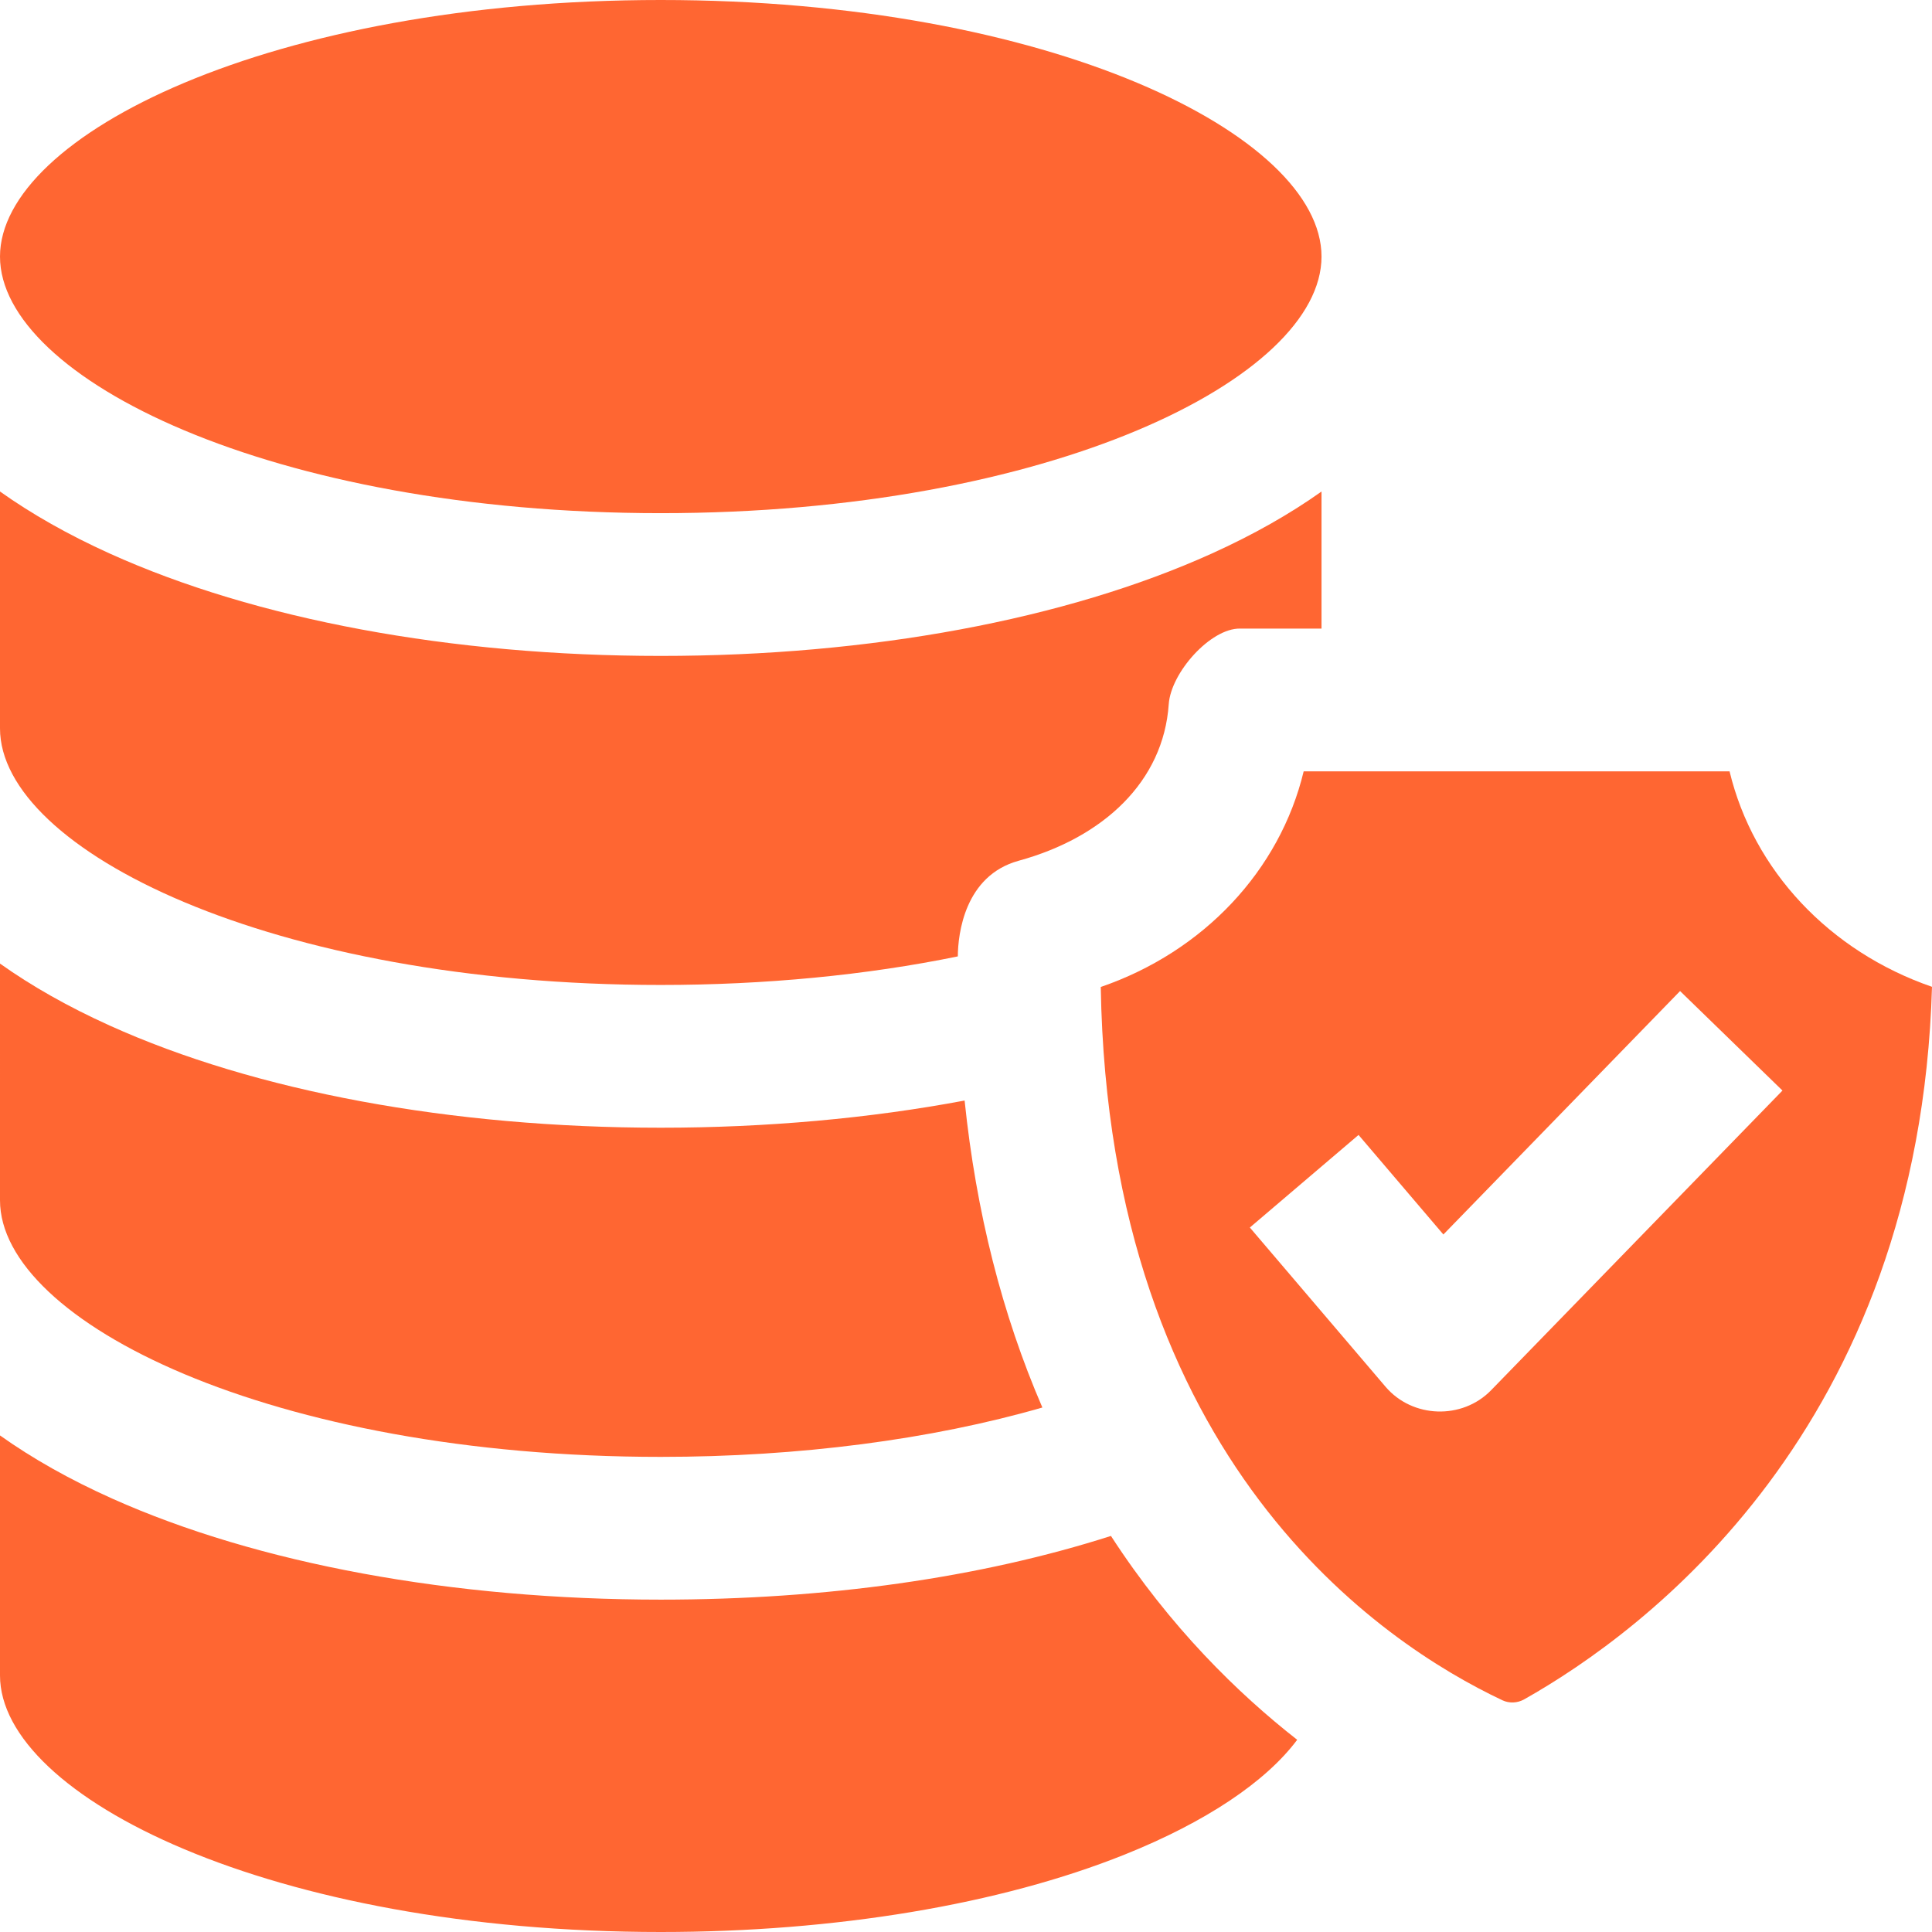<svg width="512" height="512" viewBox="0 0 512 512" fill="none" xmlns="http://www.w3.org/2000/svg">
<g clip-path="url(#clip0_1691_1525)">
<path d="M175.107 0C71.914 0 0 35.834 0 67.996C0 100.158 71.914 135.993 175.107 135.993C278.3 135.993 350.215 100.157 350.215 67.996C350.215 35.836 278.302 0 175.107 0Z" fill="#FF6632"/>
<path d="M0 380.406V444.004C0 476.166 71.914 512 175.107 512C221.357 512 265.011 504.716 298.03 491.487C319.55 482.866 335.478 472.174 343.77 461.062C328.153 448.844 310.122 431.276 294.413 407.038C259.835 418.109 218.964 423.919 175.108 423.919C119.927 423.919 68.307 414.413 29.757 397.15C18.513 392.116 8.567 386.504 0 380.406Z" fill="#FF6632"/>
<path d="M0.001 255.361L0 318.091C0 350.252 71.914 386.087 175.107 386.087C211.705 386.087 246.82 381.497 276.238 373.005C265.57 348.342 258.674 321.116 255.631 291.654C230.468 296.387 203.045 298.857 175.107 298.857C119.571 298.857 67.708 289.243 29.073 271.786C18.107 266.83 8.39 261.327 0.001 255.361Z" fill="#FF6632"/>
<path d="M0 130.256V193.028C0 225.189 71.914 261.025 175.107 261.025C202.707 261.025 229.613 258.424 253.834 253.454C253.868 247.509 255.641 232.039 269.964 228.107C292.535 221.91 308.329 207.036 309.726 186.633C310.302 178.233 320.813 166.462 328.643 166.579H350.216V130.256C341.826 136.222 332.113 141.726 321.148 146.687C282.464 164.187 230.599 173.825 175.108 173.825C119.618 173.825 67.754 164.187 29.07 146.687C18.103 141.726 8.39 136.222 0 130.256Z" fill="#FF6632"/>
<path d="M458.352 204.413H345.487C339.177 230.65 319.002 252.175 291.713 261.561C293.835 387.505 366.227 435.529 398.144 450.586C399.969 451.446 402.131 451.354 403.931 450.342C435.971 432.287 508.618 378.543 512 261.517C484.777 252.11 464.654 230.611 458.352 204.413ZM395.158 368.424C387.498 376.302 374.314 375.87 367.188 367.508L331.223 325.307L360.028 300.77L382.511 327.154L445.236 262.638L472.371 289.007L395.158 368.424Z" fill="#FF6632"/>
</g>
<defs>
<clipPath id="clip0_1691_1525">
<rect width="512" height="512" fill="white"/>
</clipPath>
</defs>
</svg>
